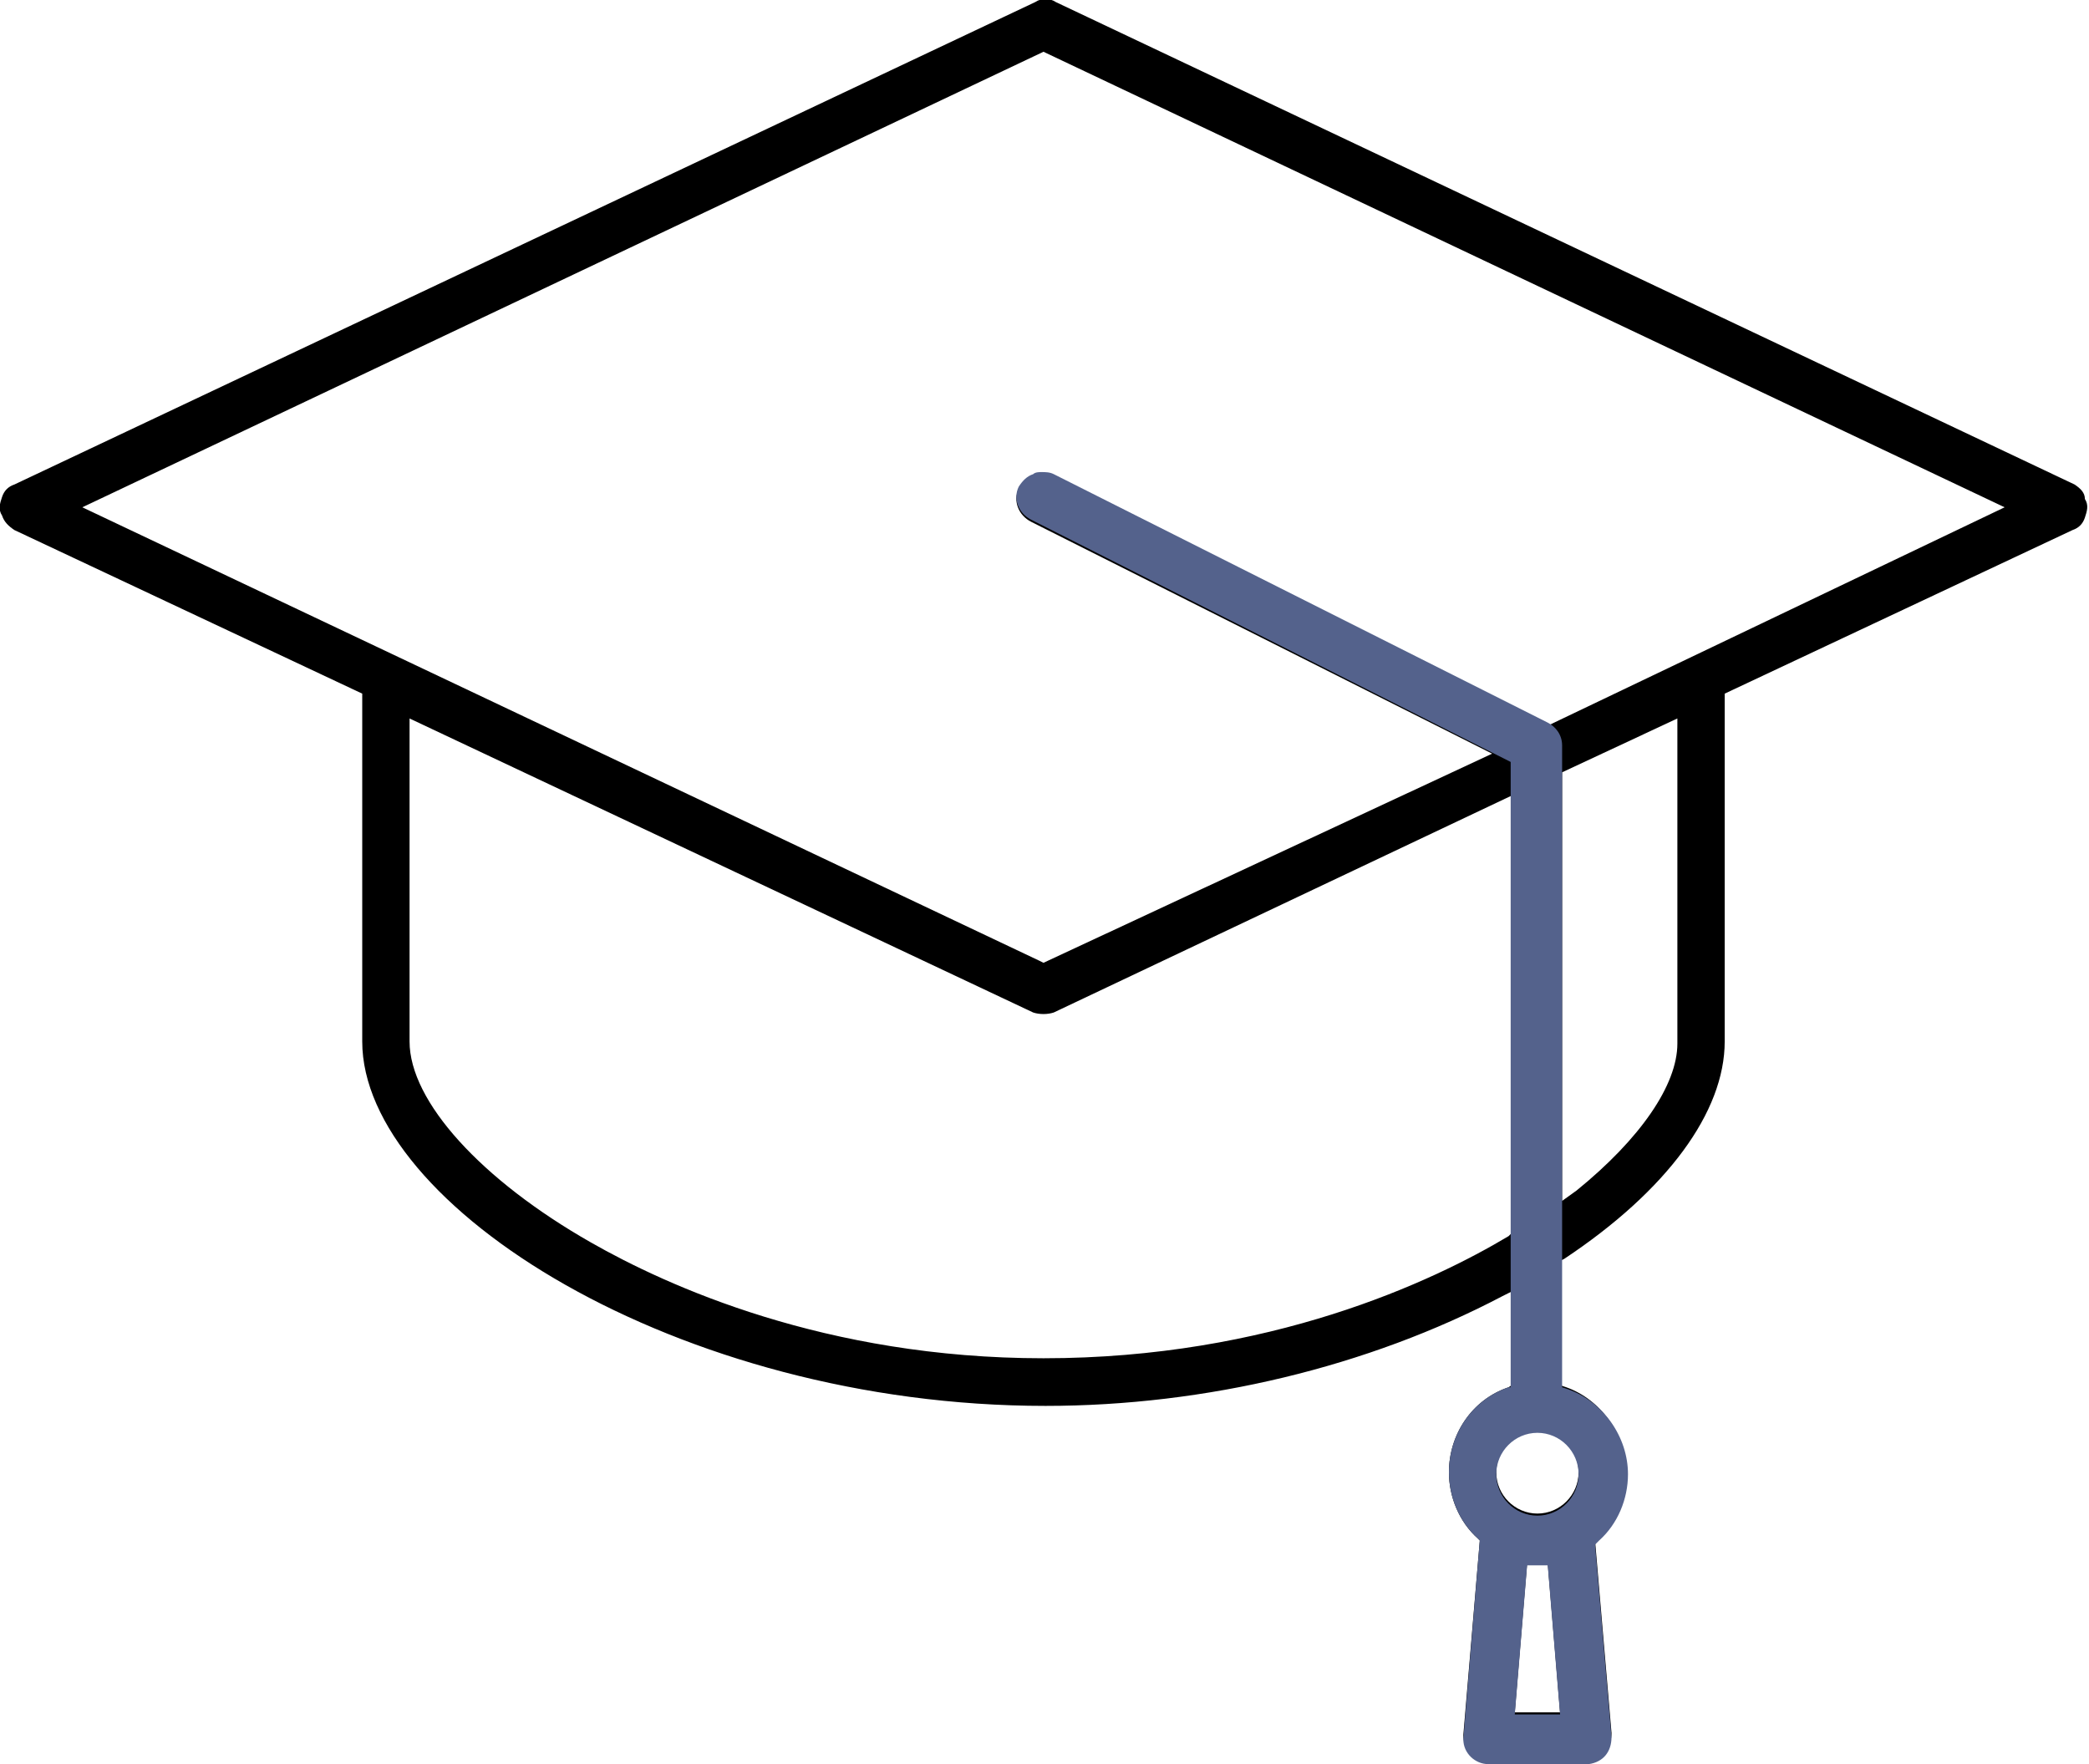 <?xml version="1.0" encoding="UTF-8"?> <svg xmlns="http://www.w3.org/2000/svg" width="90" height="76" viewBox="0 0 90 76" fill="none"><path d="M89.379 20.873L45.488 0.089C45.222 -0.089 44.867 -0.089 44.601 0.089L0.621 20.873C0.355 20.962 0.177 21.141 0.089 21.409C-1.56173e-05 21.676 -0.089 21.944 0.089 22.211C0.177 22.479 0.355 22.657 0.621 22.836L15.606 29.883V44.869C15.606 51.916 29.172 60.568 45.044 60.568C51.961 60.568 58.965 58.873 64.729 55.84L65.261 55.573V59.587L64.995 59.765C63.399 60.3 62.424 61.817 62.424 63.423C62.424 64.493 62.867 65.563 63.665 66.277L63.754 66.366L63.044 74.751C63.044 75.376 63.488 75.822 64.108 75.822H68.453C68.719 75.822 68.985 75.643 69.162 75.465C69.34 75.286 69.429 74.93 69.429 74.662L68.719 66.366L68.808 66.277C69.606 65.563 70.049 64.493 70.049 63.423C70.049 61.817 68.985 60.3 67.478 59.765L67.212 59.676V54.324L67.389 54.235C71.823 51.291 74.305 47.901 74.305 44.869V29.883L89.291 22.836C89.557 22.747 89.734 22.568 89.823 22.3C89.911 22.033 90 21.765 89.823 21.498C89.823 21.23 89.645 21.052 89.379 20.873ZM64.995 53.254C61.714 55.216 54.709 58.516 44.956 58.516C35.557 58.516 28.729 55.394 25.448 53.521C20.749 50.845 17.645 47.455 17.645 44.869V30.953L44.512 43.62C44.778 43.709 45.133 43.709 45.399 43.62L65.172 34.254V53.075L64.995 53.254ZM65.261 73.77L65.793 67.347H66.236H66.325H66.68L67.212 73.77H65.261ZM68.01 63.423C68.01 64.404 67.212 65.207 66.236 65.207C65.261 65.207 64.463 64.404 64.463 63.423C64.463 62.441 65.261 61.639 66.236 61.639C67.212 61.639 68.01 62.441 68.01 63.423ZM72.266 44.958C72.266 46.742 70.67 49.061 67.921 51.291L67.3 51.737V33.272L72.266 30.953V44.958ZM66.769 31.221L45.399 20.516C44.778 20.249 44.158 20.516 43.892 21.052C43.626 21.587 43.892 22.211 44.424 22.479L64.286 32.469L44.956 41.479L44.778 41.39L3.547 21.855L44.956 2.23L86.365 21.855L66.769 31.221Z" fill="black"></path><path d="M68.897 66.366C69.695 65.653 70.138 64.582 70.138 63.512C70.138 61.906 69.074 60.39 67.567 59.855L67.3 59.765V32.113C67.3 31.667 67.034 31.31 66.68 31.131L45.399 20.427C45.222 20.338 45.044 20.338 44.867 20.338C44.778 20.338 44.601 20.338 44.512 20.427C44.246 20.516 44.069 20.695 43.892 20.962C43.626 21.498 43.892 22.122 44.424 22.39L65.084 32.826V59.765H64.995C63.399 60.3 62.424 61.817 62.424 63.423C62.424 64.493 62.867 65.563 63.665 66.277L63.754 66.366L63.044 74.93C63.044 75.554 63.576 76 64.108 76H68.453C69.074 75.911 69.428 75.465 69.428 74.84L68.719 66.545L68.897 66.366ZM65.261 73.859L65.793 67.437H66.236C66.325 67.437 66.325 67.437 66.325 67.437H66.68L67.212 73.859H65.261ZM66.236 65.296C65.261 65.296 64.463 64.493 64.463 63.512C64.463 62.531 65.261 61.728 66.236 61.728C67.212 61.728 68.01 62.531 68.01 63.512C68.01 64.493 67.212 65.296 66.236 65.296Z" fill="#54628C"></path></svg> 